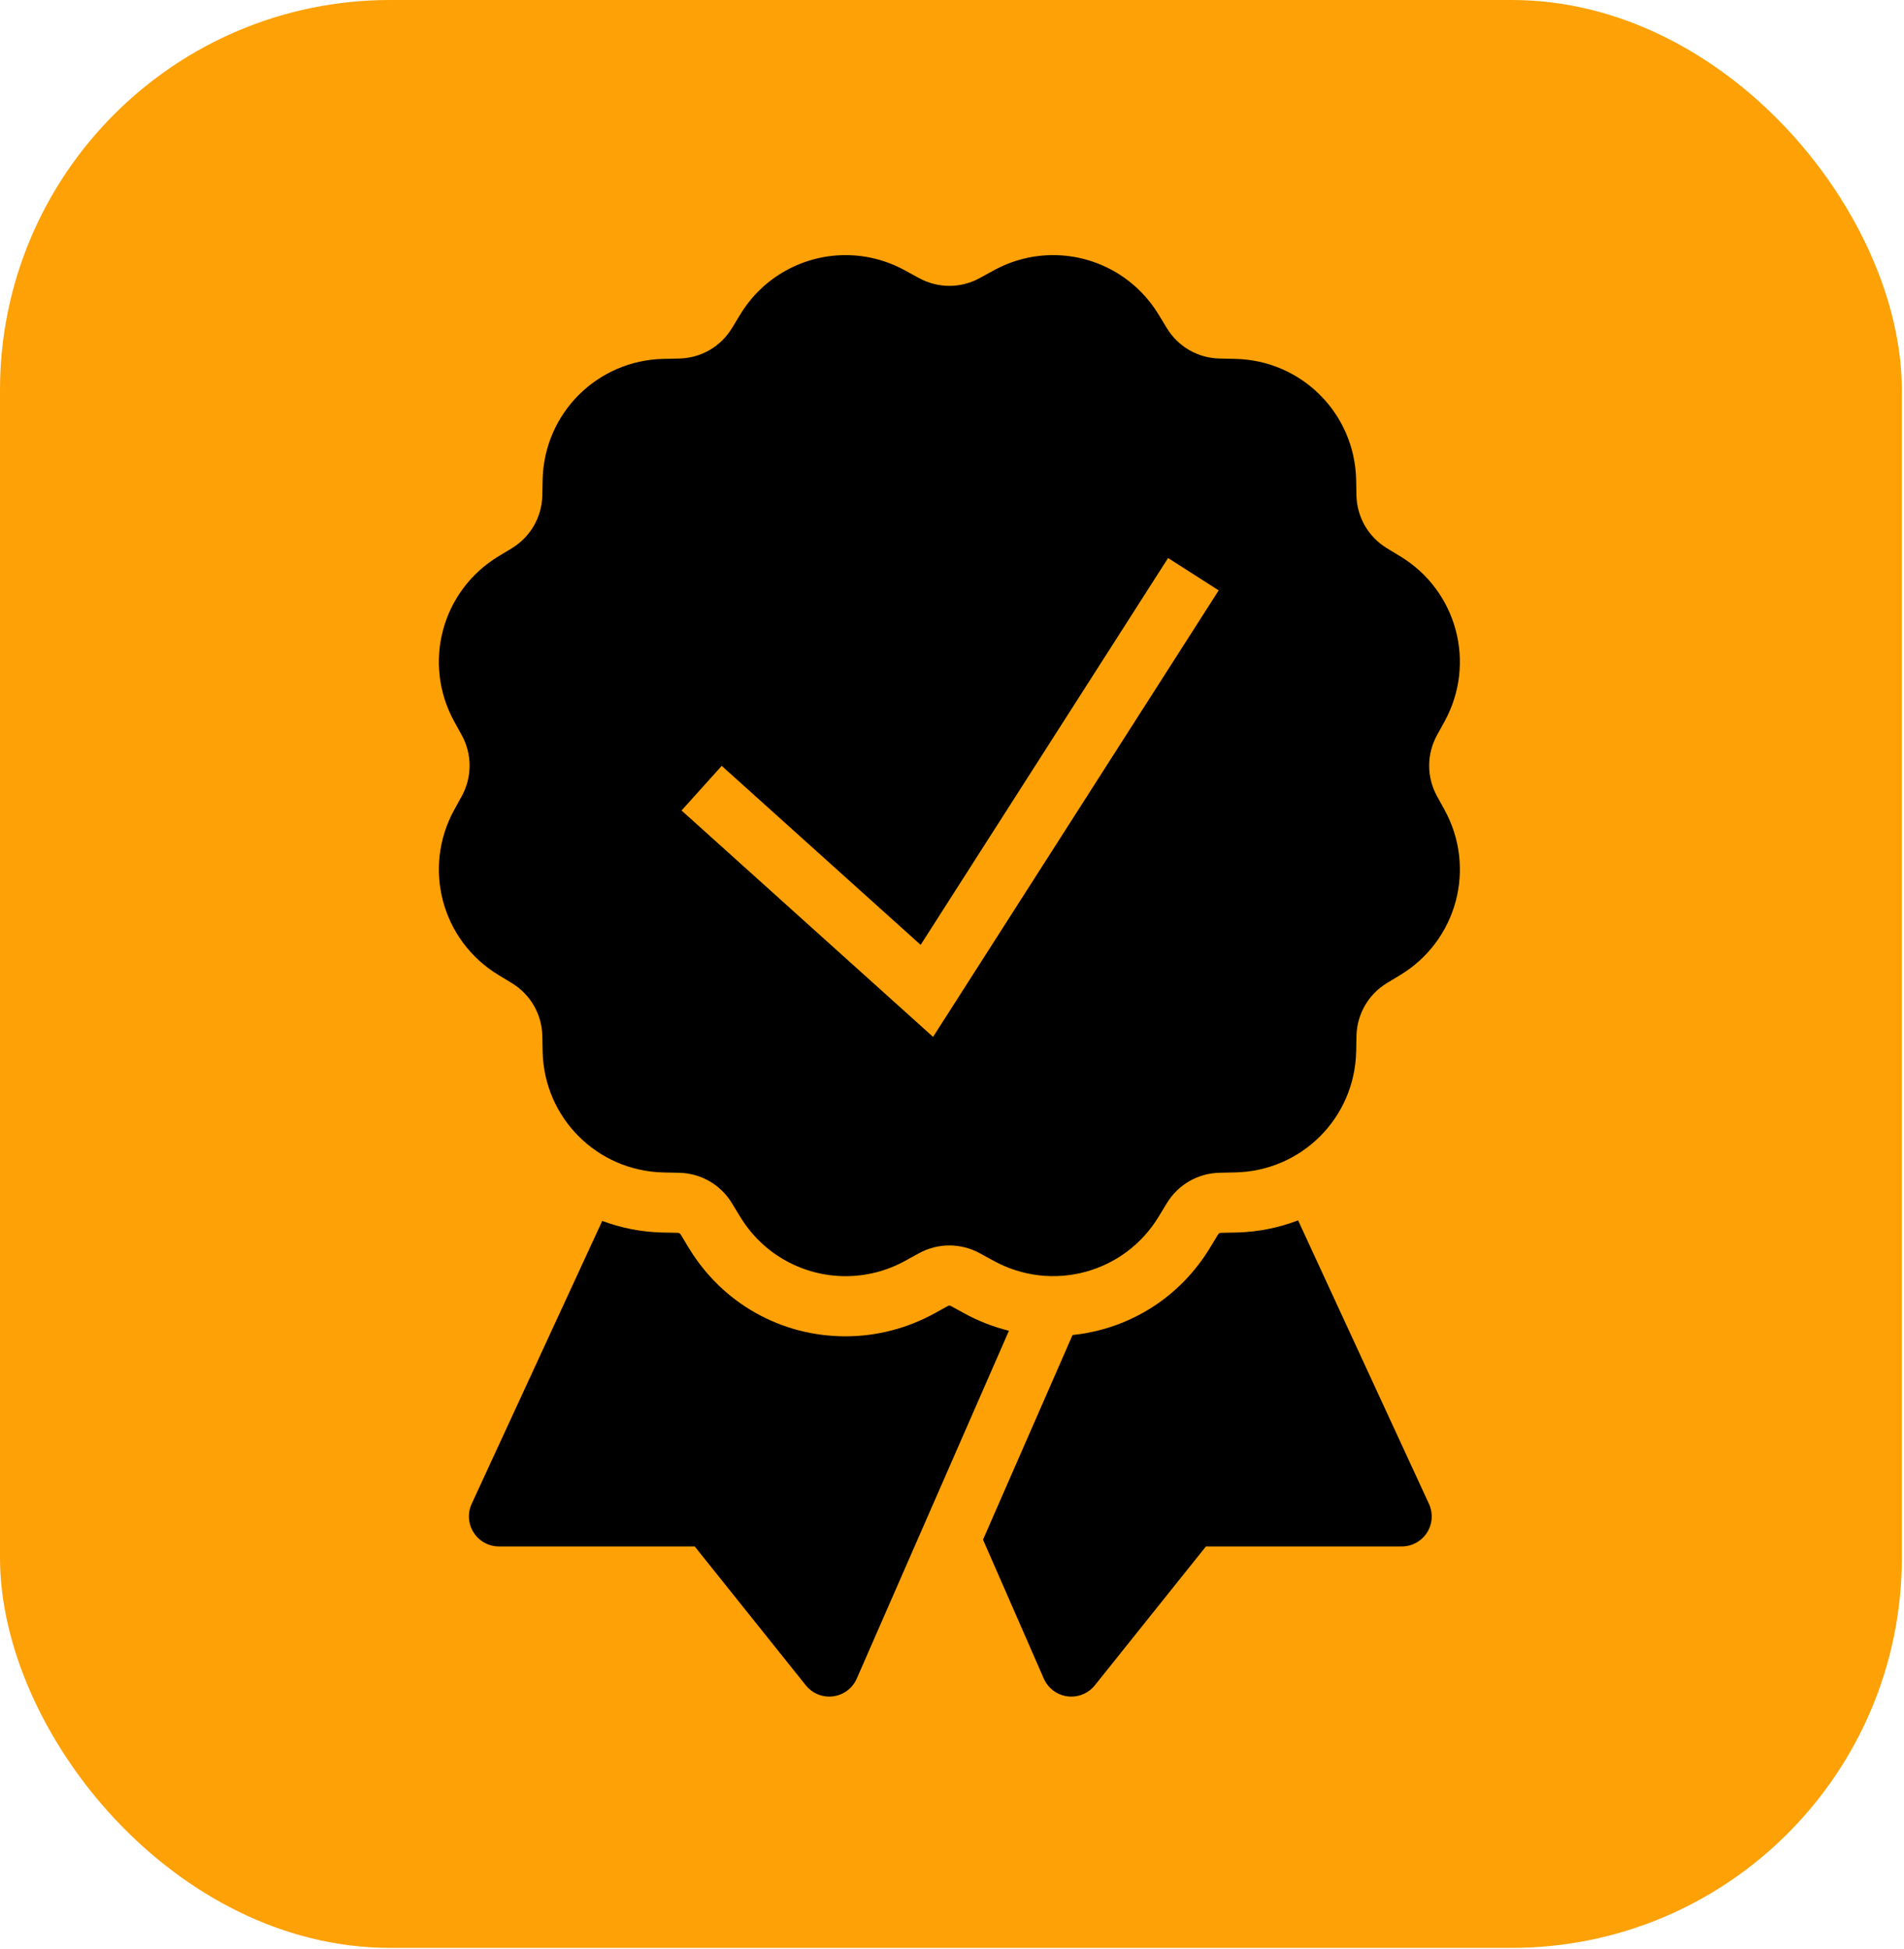 <svg width="719" height="736" viewBox="0 0 719 736" fill="none" xmlns="http://www.w3.org/2000/svg">
<rect width="718.184" height="735.546" rx="147.307" fill="#FDA106"/>
<path d="M545.473 305.767L542.672 300.687C538.692 293.441 538.692 284.811 542.672 277.565L545.473 272.485C557.573 250.485 550.224 223.053 528.746 210.058L523.791 207.053C516.715 202.766 512.394 195.282 512.224 187.026L512.111 181.22C511.589 156.113 491.517 136.042 466.41 135.52L460.604 135.395C452.349 135.225 444.864 130.916 440.578 123.828L437.573 118.884C428.898 104.55 413.816 96.51 398.2 96.34C390.41 96.25 382.483 98.132 375.169 102.158L370.066 104.959C362.831 108.95 354.178 108.939 346.932 104.947L341.852 102.169C334.538 98.132 326.611 96.261 318.82 96.34C303.205 96.51 288.123 104.539 279.459 118.873L276.443 123.84C272.156 130.916 264.672 135.236 256.405 135.395L250.61 135.52C225.504 136.042 205.432 156.102 204.91 181.22L204.797 187.026C204.627 195.282 200.306 202.766 193.241 207.053L188.263 210.058C166.785 223.053 159.437 250.485 171.548 272.485L174.349 277.565C178.329 284.811 178.329 293.441 174.349 300.687L171.548 305.767C159.448 327.767 166.796 355.198 188.274 368.194L193.23 371.199C200.306 375.486 204.627 382.97 204.797 391.226L204.91 397.032C205.432 422.139 225.504 442.21 250.61 442.732L256.416 442.857C264.672 443.027 272.156 447.336 276.443 454.424L279.448 459.368C288.214 473.849 303.534 481.9 319.331 481.9C326.962 481.9 334.696 480.029 341.863 476.083L346.955 473.282C354.19 469.29 362.842 469.302 370.089 473.293L375.169 476.072C397.168 488.16 424.589 480.834 437.573 459.368L440.589 454.401C444.876 447.325 452.36 443.004 460.627 442.845L466.422 442.721C491.529 442.199 511.6 422.139 512.122 397.02L512.235 391.214C512.406 382.959 516.726 375.474 523.791 371.188L528.769 368.183C550.224 355.187 557.573 327.767 545.473 305.767ZM352.353 391.543L257.369 306.051L272.542 289.2L347.658 356.797L441.1 210.716L460.207 222.94L352.353 391.543Z" fill="black"/>
<path d="M364.269 496.007L359.132 493.195C358.917 493.07 358.701 493.013 358.497 493.013C358.305 493.013 358.123 493.07 357.885 493.195L352.793 495.996C342.542 501.632 330.964 504.614 319.329 504.614C294.88 504.614 272.722 492.095 260.055 471.15L257.05 466.183C256.789 465.752 256.449 465.548 255.938 465.537L250.132 465.412C242.138 465.242 234.517 463.677 227.418 461.046L178.123 567.857C176.502 571.373 176.785 575.466 178.872 578.721C180.936 581.987 184.542 583.96 188.409 583.96H262.345L304.303 636.408C306.458 639.107 309.735 640.66 313.149 640.66C313.636 640.66 314.135 640.626 314.634 640.558C318.569 640.036 321.949 637.496 323.536 633.856L380.996 502.516C375.19 501.065 369.542 498.899 364.269 496.007Z" fill="black"/>
<path d="M539.603 567.868L490.194 460.83C482.925 463.597 475.101 465.241 466.879 465.411L461.062 465.536C460.563 465.548 460.222 465.74 459.962 466.171L456.957 471.127C445.571 489.951 426.497 501.881 405.019 504.126L401.753 511.599L371.215 581.397L394.167 633.856C395.755 637.496 399.134 640.036 403.069 640.558C403.591 640.626 404.078 640.66 404.577 640.66C407.99 640.66 411.268 639.106 413.434 636.407L455.392 583.96H529.328C533.195 583.96 536.801 581.987 538.877 578.732C540.952 575.478 541.224 571.384 539.603 567.868Z" fill="black"/>
</svg>
